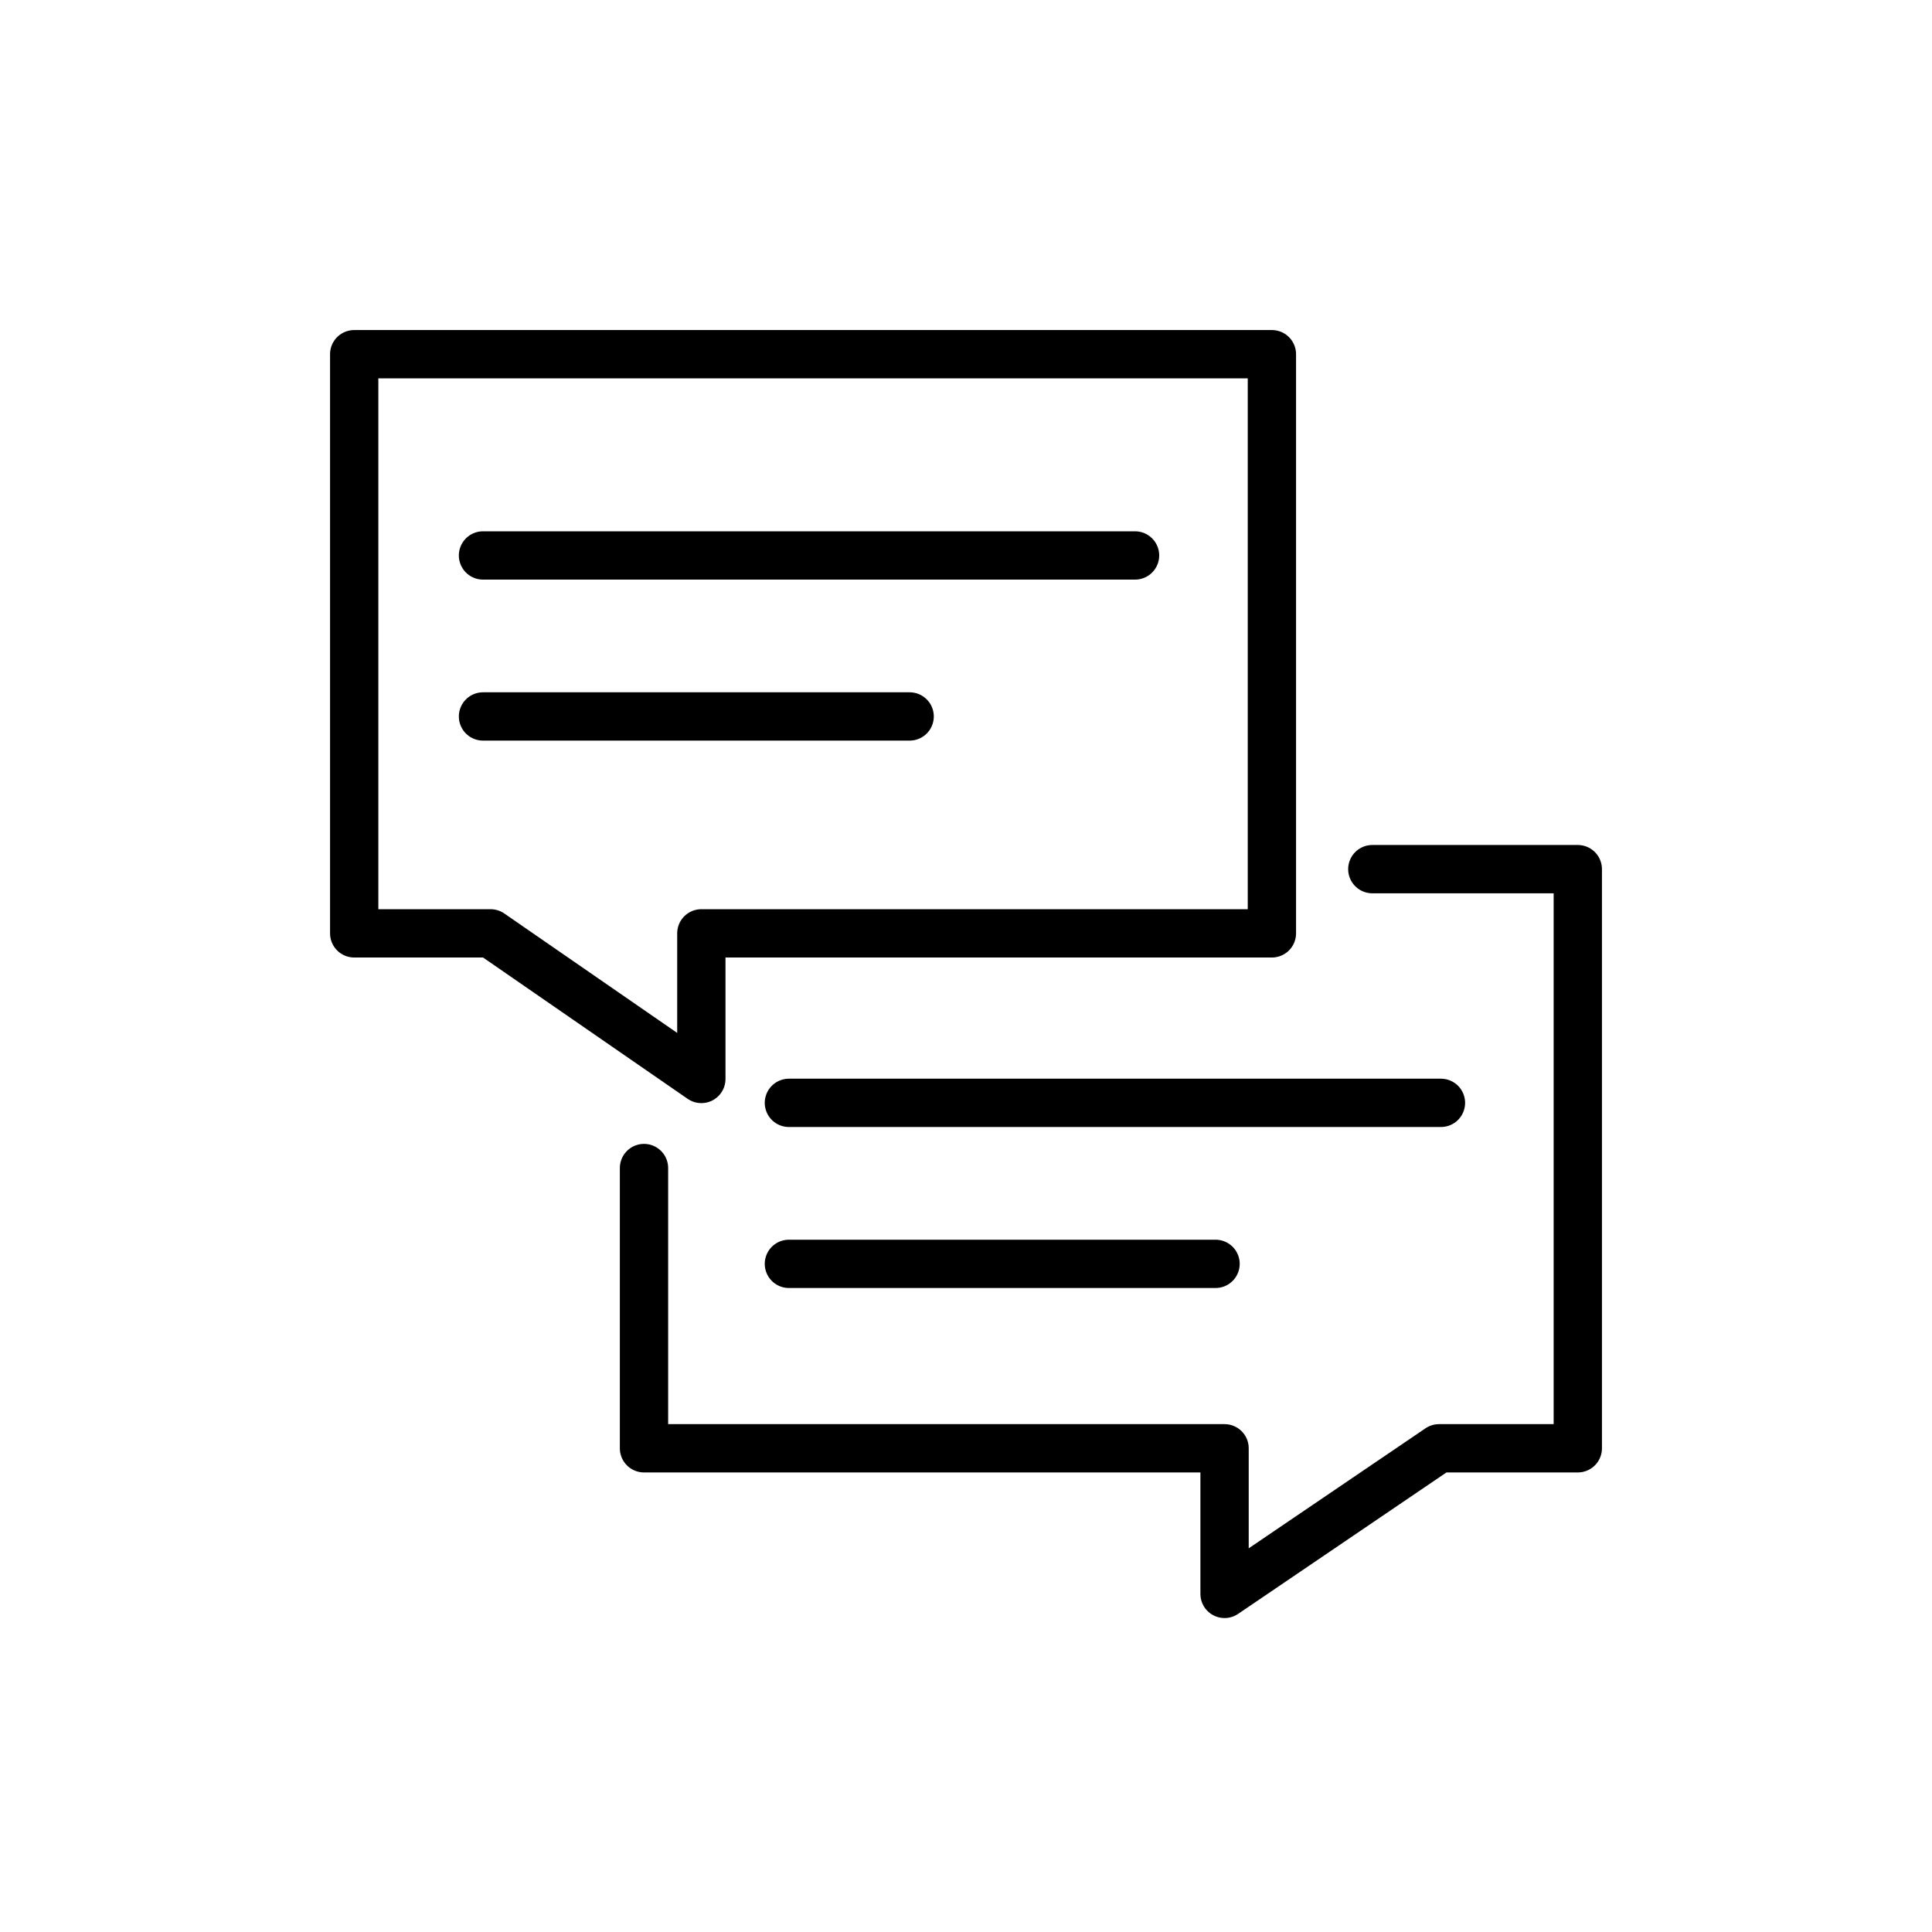 <svg xmlns="http://www.w3.org/2000/svg" xmlns:xlink="http://www.w3.org/1999/xlink" width="120px" height="120px" viewBox="0 0 120 120"><title>chat</title><g id="chat" stroke="none" stroke-width="1" fill="none" fill-rule="evenodd"><polygon id="Rectangle" stroke="#000000" stroke-width="3" stroke-linejoin="round" points="22 22 79 22 79 57.972 43.562 57.972 43.562 67.016 30.47 57.972 22 57.972"></polygon><polyline id="Path" stroke="#000000" stroke-width="3" stroke-linecap="round" stroke-linejoin="round" transform="translate(69, 76.492) scale(-1, 1) translate(-69, -76.492) " points="98 72.549 98 89.956 61.94 89.956 61.94 99 48.618 89.956 40 89.956 40 53.984 52.763 53.984"></polyline><line x1="30" y1="34.5" x2="70.5" y2="34.5" id="Line-Copy" stroke="#000000" stroke-width="3" stroke-linecap="round"></line><line x1="49" y1="68.5" x2="89.5" y2="68.5" id="Line-Copy-2" stroke="#000000" stroke-width="3" stroke-linecap="round"></line><line x1="30" y1="44.5" x2="56.5" y2="44.5" id="Line-Copy" stroke="#000000" stroke-width="3" stroke-linecap="round"></line><line x1="49" y1="78.5" x2="75.5" y2="78.5" id="Line-Copy-3" stroke="#000000" stroke-width="3" stroke-linecap="round"></line></g></svg>